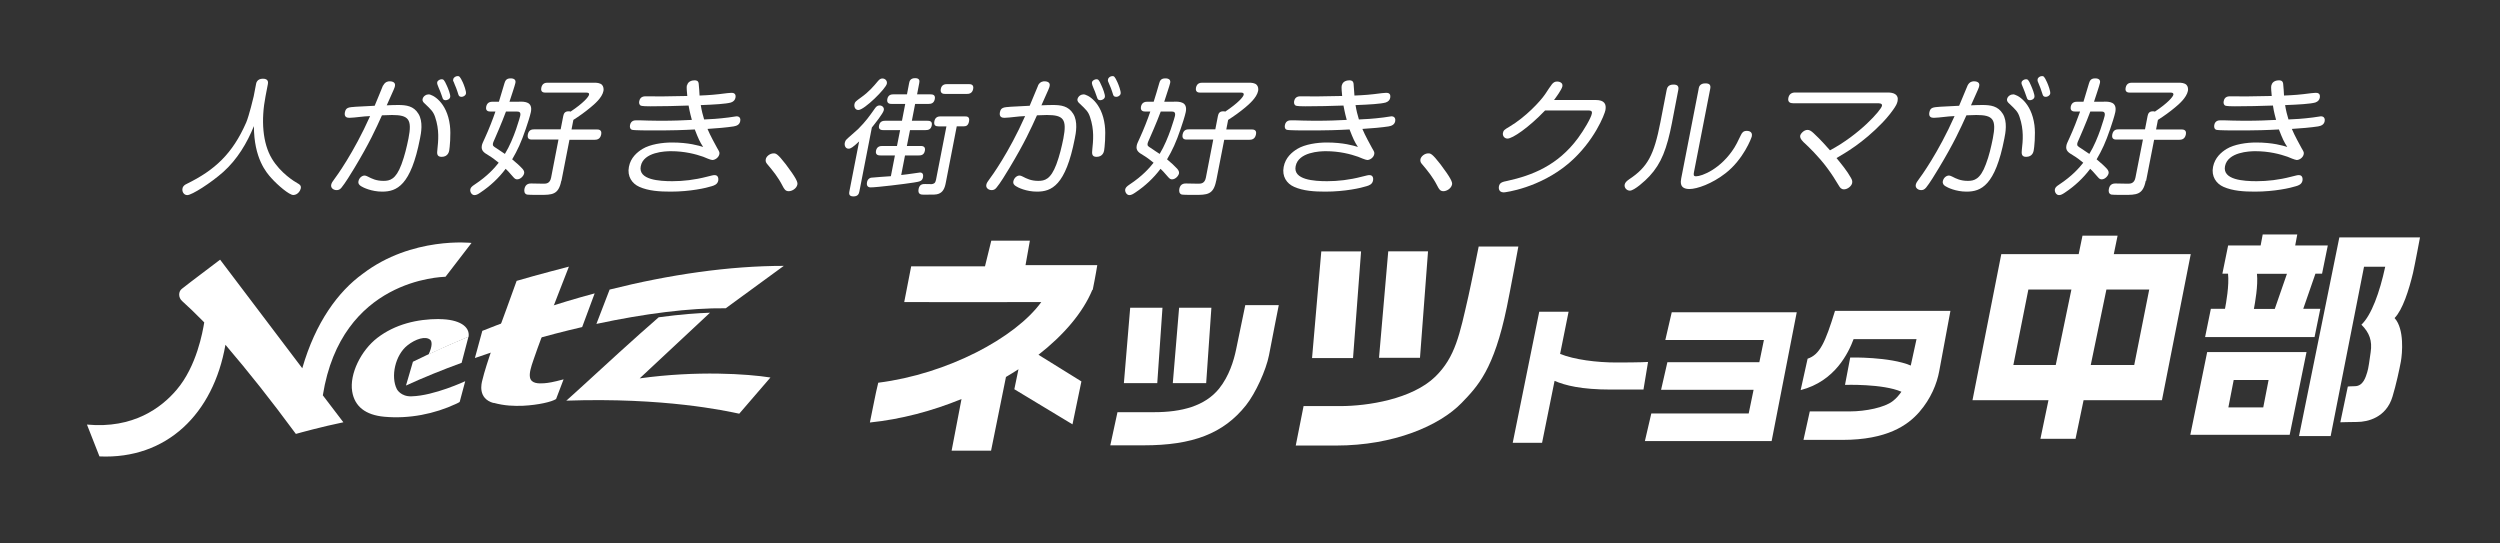<svg width="230" height="50" viewBox="0 0 230 50" fill="none" xmlns="http://www.w3.org/2000/svg">
<rect x="0" y="0" width="230" height="50" fill="#333333" stroke="none"/>
<path d="M222.64 21.84H215.22L211.51 40.12H214.42L217.49 24.54H219.44C218.93 26.91 218.17 29 217.25 29.87C217.99 30.61 218.26 31.35 218.1 32.41C217.99 33.15 217.91 33.87 217.78 34.26C217.65 34.66 217.43 35.53 216.64 35.53C216.32 35.53 216 35.56 216 35.56L215.31 38.85C215.31 38.85 216.37 38.82 216.85 38.82C217.83 38.82 219.53 38.42 220.11 36.49C220.44 35.41 220.75 33.97 220.88 33.26C221.01 32.54 221.22 30.27 220.3 29.26C221.04 28.51 221.62 26.69 222 25.1C222.18 24.3 222.64 21.84 222.64 21.84Z" fill="white"/>
<path d="M208.22 37.48H205.01L205.5 34.96H208.71L208.22 37.48ZM212.2 32.39H203.06L201.51 40H210.65L212.2 32.39Z" fill="white"/>
<path d="M213.629 25.18L214.159 22.58H211.159L211.349 21.57H208.169L207.979 22.58H204.989L204.459 25.18H204.979C205.099 26.24 204.799 27.9 204.699 28.41H203.399L202.869 31.01H212.939L213.469 28.41H211.899L213.019 25.18H213.629ZM209.279 28.42H207.359C207.459 27.89 207.759 26.24 207.639 25.19H210.399L209.279 28.42Z" fill="white"/>
<path d="M168.82 28.6C167.92 31.52 167.42 32.63 166.3 33C166.3 33 165.82 35.15 165.66 35.89C168.84 35.07 170.07 32.43 170.53 31.2H176.32L175.79 33.63C173.87 32.81 170.22 32.89 170.22 32.89L169.74 35.41C169.74 35.41 173.22 35.29 174.93 36.04C174.72 36.34 174.46 36.66 174.11 36.92C173.38 37.48 171.67 37.85 170.16 37.85H166.5L165.92 40.47H169.5C173.61 40.47 175.52 39.12 176.58 37.9C177.64 36.68 178.2 35.3 178.41 34.14C178.62 32.97 179.44 28.6 179.44 28.6H168.81H168.82Z" fill="white"/>
<path d="M153.8 28.73L153.21 31.28H162.28L161.86 33.32H153.4L152.82 35.86H161.33L160.88 38.04H151.92L151.33 40.58H162.99L165.3 28.73H153.8Z" fill="white"/>
<path d="M148.71 33.35C146.9 33.35 144.84 33.09 143.53 32.56L144.31 28.68H141.61L139.17 40.74H141.87L143.02 35.04C144.01 35.46 145.46 35.84 148.23 35.84H151.2L151.62 33.3C151.62 33.3 150.93 33.35 148.71 33.35Z" fill="white"/>
<path d="M127.719 23.12H131.379L130.639 32.92H126.869L127.719 23.12Z" fill="white"/>
<path d="M121.559 23.13H125.219L124.479 32.94H120.709L121.559 23.13Z" fill="white"/>
<path d="M136.029 22.68H139.689C139.689 22.68 138.919 26.87 138.629 28.25C137.439 34 135.949 35.54 134.469 37.07C132.429 39.17 128.219 40.99 122.919 40.99H119.209L119.929 37.36H123.319C125.809 37.36 129.899 36.73 132.039 34.66C133.899 32.85 134.289 30.76 135.089 27.27C135.319 26.27 136.039 22.68 136.039 22.68H136.029Z" fill="white"/>
<path d="M114.578 28.07H117.648C117.648 28.07 117.008 31.3 116.748 32.68C116.478 34.06 115.508 36.18 114.628 37.29C112.558 39.89 109.728 40.97 105.218 40.97H102.148L102.808 37.92H106.198C108.688 37.92 110.848 37.37 112.158 35.75C113.078 34.6 113.508 33.18 113.718 32.17C113.928 31.16 114.568 28.06 114.568 28.06L114.578 28.07Z" fill="white"/>
<path d="M108.478 28.31H111.448L110.968 35.25H107.898L108.478 28.31Z" fill="white"/>
<path d="M103.978 28.31H106.948L106.468 35.25H103.398L103.978 28.31Z" fill="white"/>
<path d="M100.529 26.67C100.799 25.36 100.949 24.39 100.949 24.39H94.349L94.749 22.14H91.199L90.619 24.5H83.829L83.189 27.79C83.189 27.79 93.189 27.81 95.799 27.79C93.419 31.08 87.159 34.41 80.799 35.21C80.539 36.22 80.269 37.77 80.029 38.87C82.879 38.58 85.779 37.81 88.459 36.71L87.549 41.46H91.179L92.549 34.68C92.939 34.45 93.329 34.21 93.699 33.97L93.319 35.81L98.669 39.04L99.489 35.09L95.539 32.64C97.869 30.82 99.629 28.76 100.499 26.66L100.529 26.67Z" fill="white"/>
<path d="M198.899 36.82H191.689L190.949 40.37H187.719L188.459 36.82H181.469L184.119 23.38H191.239L191.589 21.68H194.819L194.469 23.38H201.549L198.899 36.82ZM190.559 26.64H186.609L185.229 33.58H189.129L190.569 26.64H190.559ZM193.789 26.64L192.349 33.58H196.349L197.729 26.64H193.789Z" fill="white"/>
<path d="M45.41 37.06C46.43 37.34 47.29 37.36 48.13 37.33C49.52 37.26 50.77 36.97 51.16 36.71L51.85 34.9C50.84 35.17 50.45 35.23 50.05 35.26C49.58 35.29 48.88 35.31 48.76 34.73C48.68 34.34 48.84 33.79 49.09 33.08C49.34 32.37 49.52 31.83 49.96 30.67C50.63 28.91 52.34 24.53 52.34 24.53C52.34 24.53 49.43 25.28 47.53 25.84C47.39 26.25 47.01 27.28 46.6 28.41C45.78 30.64 44.75 33.4 44.37 35C44.31 35.23 43.91 36.66 45.41 37.08V37.06Z" fill="white"/>
<path d="M58.85 34.81C60.04 33.7 63.76 30.22 65.32 28.77C64.15 28.81 62.7 28.91 60.6 29.19C58.52 30.99 55.31 33.93 53.65 35.46C52.99 36.07 52.1 36.86 52.1 36.86C61.12 36.55 66.78 37.8 68.01 38.06L70.88 34.73C68.78 34.4 64.13 34.08 58.85 34.81Z" fill="white"/>
<path d="M16.77 27.71C17.21 28.1 18.13 28.98 18.79 29.66C18.65 30.51 18.1 33.69 16.25 35.86C14.85 37.51 12.26 39.46 8 39.06L9.15 41.99C15.34 42.27 19.63 38.07 20.74 31.72C22.94 34.3 24.91 36.79 27.22 39.92C27.61 39.81 29.64 39.25 31.59 38.85C31.59 38.85 29.77 36.46 29.7 36.37C31.41 25.66 40.6 25.49 40.99 25.46L43.38 22.35C43.38 22.35 37.91 21.73 33.37 25.19C31.12 26.82 29.03 29.64 27.81 33.88C27.56 33.55 20.25 23.89 20.25 23.89C19.17 24.72 17.72 25.79 16.72 26.58C16.41 26.82 16.39 27.38 16.76 27.7L16.77 27.71Z" fill="white"/>
<path d="M40.4 29.35C38.37 29.35 36.35 29.83 34.72 31.08C33.22 32.23 32.14 34.4 32.4 36.01C32.62 37.39 33.62 38.18 35.35 38.34C37.62 38.55 39.97 38.09 41.99 37.14C41.99 37.14 42.18 37.05 42.29 36.98L42.8 35.07C42.8 35.07 39.93 36.41 37.88 36.46C36.87 36.51 36.51 35.8 36.51 35.8C35.93 34.65 36.35 32.67 37.49 31.77C38.22 31.19 39.16 30.88 39.59 31.27C39.74 31.41 39.8 31.83 39.43 32.61C40.64 32.04 41.87 31.5 43.11 30.98C43.25 30.04 42.26 29.37 40.41 29.36L40.4 29.35Z" fill="white"/>
<path d="M56.089 26.63L54.869 29.8C59.299 28.85 63.479 28.32 66.769 28.36L72.109 24.46C67.109 24.46 61.629 25.25 56.089 26.64V26.63Z" fill="white"/>
<path d="M44.37 30.45L43.69 32.94C46.9 31.82 50.279 30.85 53.559 30.09L54.709 26.99C51.249 27.92 47.779 29.08 44.37 30.44V30.45Z" fill="white"/>
<path d="M37.99 33.28L37.35 35.47C38.96 34.73 40.69 34.03 42.47 33.38L43.1 30.97C41.37 31.69 39.66 32.46 37.99 33.28Z" fill="white"/>
<path d="M23.55 7.76C23.57 7.63 23.65 7.24 24.19 7.24C24.73 7.24 24.67 7.62 24.64 7.76L24.43 8.85C24 11.05 24.16 13.17 25.01 14.59C25.81 15.93 27.1 16.71 27.39 16.87C27.56 16.96 27.73 17.08 27.67 17.34C27.64 17.51 27.41 17.94 26.98 17.94C26.61 17.94 25.56 17.05 24.96 16.38C24.51 15.88 23.36 14.57 23.36 11.6C22.73 13.15 21.84 14.66 20.53 15.83C19.39 16.84 17.65 17.95 17.23 17.95C16.89 17.95 16.73 17.6 16.79 17.34C16.83 17.11 17 17 17.19 16.91C19.76 15.65 21.39 14.15 22.65 11.27C22.9 10.69 23.33 8.93 23.34 8.86L23.55 7.77V7.76Z" fill="white"/>
<path d="M35.259 7.86C35.449 7.48 35.769 7.48 35.849 7.48C35.959 7.48 36.409 7.5 36.339 7.9C36.309 8.07 36.289 8.11 35.579 9.69C35.939 9.67 36.399 9.66 36.629 9.66C37.379 9.66 38.059 9.75 38.489 10.46C38.949 11.18 38.739 12.26 38.639 12.75C37.799 17.08 36.499 17.63 35.159 17.63C34.179 17.63 33.399 17.25 33.219 17.13C33.079 17.04 32.929 16.91 32.979 16.67C33.039 16.36 33.309 16.15 33.539 16.15C33.639 16.15 33.789 16.22 33.849 16.25C34.199 16.43 34.599 16.64 35.279 16.64C35.859 16.64 36.419 16.52 36.939 15.11C37.229 14.33 37.419 13.53 37.579 12.74C37.929 10.97 37.599 10.58 36.059 10.58C35.879 10.58 35.619 10.59 35.139 10.61C34.579 11.85 33.999 13.14 32.609 15.45C32.279 16 31.749 16.86 31.419 17.26C31.269 17.45 31.129 17.49 30.959 17.49C30.699 17.49 30.409 17.31 30.469 17C30.509 16.82 30.589 16.71 30.759 16.48C30.929 16.26 32.539 14.06 34.049 10.68C33.859 10.68 33.359 10.72 32.589 10.81C32.349 10.83 32.179 10.84 32.139 10.84C31.909 10.84 31.649 10.76 31.729 10.34C31.819 9.88 32.059 9.87 32.739 9.82C33.009 9.8 34.219 9.74 34.469 9.73C34.579 9.49 35.219 7.9 35.239 7.86H35.259ZM39.419 8.68C39.789 8.68 41.119 9.38 41.389 11.52C41.499 12.36 41.369 13.63 41.329 13.84C41.309 13.96 41.209 14.43 40.629 14.43C40.169 14.43 40.199 14.09 40.239 13.77C40.319 12.97 40.439 11.96 40.029 10.76C39.859 10.27 39.669 10.09 39.079 9.53C38.969 9.43 38.839 9.31 38.879 9.11C38.899 8.97 39.029 8.83 39.119 8.78C39.249 8.69 39.369 8.69 39.419 8.69V8.68ZM40.249 7.79C40.229 7.73 40.209 7.65 40.219 7.58C40.259 7.38 40.499 7.29 40.639 7.29C40.779 7.29 40.869 7.33 41.099 7.86C41.219 8.11 41.459 8.71 41.419 8.92C41.379 9.14 41.129 9.22 40.989 9.22C40.799 9.22 40.749 9.1 40.729 9.05C40.659 8.87 40.579 8.59 40.499 8.41C40.459 8.31 40.269 7.88 40.249 7.79ZM41.699 7.49C41.679 7.43 41.679 7.35 41.699 7.29C41.729 7.12 41.929 7 42.109 7C42.239 7 42.319 7.02 42.579 7.58C42.679 7.8 42.909 8.4 42.869 8.61C42.829 8.81 42.609 8.91 42.459 8.91C42.249 8.91 42.209 8.79 42.179 8.72C42.119 8.55 42.039 8.26 41.969 8.1C41.929 7.99 41.739 7.57 41.719 7.48L41.699 7.49Z" fill="white"/>
<path d="M47.79 9.35C48.27 9.35 49.03 9.35 48.84 10.31C48.76 10.7 48.51 11.45 48.37 11.86C47.95 13.1 47.61 13.82 47.12 14.66C47.48 14.96 47.77 15.21 48.06 15.52C48.2 15.68 48.25 15.81 48.22 15.95C48.18 16.17 47.9 16.5 47.58 16.5C47.46 16.5 47.37 16.46 47.23 16.3C46.77 15.77 46.71 15.71 46.52 15.53C45.88 16.39 45.08 17.13 44.19 17.72C43.99 17.86 43.83 17.95 43.65 17.95C43.4 17.95 43.22 17.66 43.27 17.42C43.3 17.26 43.4 17.15 43.65 16.99C44.88 16.18 45.52 15.43 45.88 14.97C45.59 14.74 45.34 14.53 44.91 14.27C44.54 14.05 44.24 13.86 44.33 13.39C44.36 13.22 44.42 13.12 44.64 12.63C44.95 11.96 45.36 10.92 45.58 10.26H45.13C45 10.26 44.64 10.26 44.73 9.81C44.82 9.36 45.19 9.36 45.31 9.36H45.9C45.98 9.12 46.33 7.93 46.41 7.66C46.48 7.45 46.56 7.21 46.97 7.21C47.07 7.21 47.5 7.21 47.42 7.62C47.38 7.84 46.97 9.05 46.87 9.36H47.79V9.35ZM46.55 10.26C46.15 11.34 45.61 12.56 45.55 12.7C45.38 13.08 45.36 13.13 45.35 13.2C45.31 13.41 45.4 13.47 45.66 13.63C45.86 13.76 46.35 14.1 46.45 14.16C47.32 12.75 47.85 10.7 47.86 10.66C47.94 10.28 47.73 10.26 47.5 10.26H46.55ZM51.64 16.62C51.39 17.93 50.8 17.93 49.65 17.93C49.41 17.93 48.62 17.93 48.48 17.9C48.21 17.82 48.22 17.54 48.25 17.37C48.35 16.88 48.73 16.88 48.88 16.88C49.06 16.88 49.91 16.9 49.99 16.9C50.23 16.9 50.59 16.9 50.7 16.35L51.38 12.84H48.96C48.8 12.84 48.47 12.84 48.56 12.37C48.65 11.92 48.96 11.9 49.15 11.9H51.58L51.82 10.67C51.87 10.43 51.97 10.24 52.31 10.24C52.39 10.24 52.42 10.24 52.49 10.27C53.69 9.47 54.15 8.91 54.19 8.72C54.23 8.54 54.07 8.52 53.94 8.52H50.2C50.06 8.52 49.71 8.52 49.8 8.07C49.89 7.62 50.23 7.61 50.38 7.61H54.67C54.88 7.61 55.2 7.62 55.39 7.81C55.52 7.96 55.55 8.18 55.52 8.36C55.4 9 54.66 9.61 54.32 9.89C53.83 10.3 53.3 10.68 52.75 11.03L52.58 11.91H54.9C55.04 11.91 55.4 11.91 55.31 12.37C55.22 12.82 54.9 12.86 54.71 12.86H52.39L51.65 16.65L51.64 16.62Z" fill="white"/>
<path d="M63.21 7.86C63.29 7.45 63.72 7.39 63.9 7.39C64.05 7.39 64.25 7.41 64.28 7.7C64.31 7.86 64.35 8.64 64.36 8.79C65.3 8.75 65.75 8.72 66.9 8.57C67.12 8.55 67.19 8.54 67.28 8.54C67.37 8.54 67.5 8.54 67.6 8.64C67.68 8.72 67.69 8.87 67.66 9C67.62 9.18 67.51 9.34 67.25 9.43C66.79 9.56 65.73 9.62 64.47 9.67C64.56 10.22 64.65 10.55 64.78 10.99C65.34 10.97 66.06 10.93 67.01 10.81C67.26 10.77 67.75 10.7 67.76 10.7C68.11 10.7 68.14 10.98 68.1 11.15C68.04 11.46 67.8 11.58 67.49 11.63C66.93 11.72 65.83 11.82 65.09 11.86C65.31 12.41 65.86 13.4 65.98 13.62C66.19 13.98 66.21 14.01 66.18 14.19C66.11 14.5 65.79 14.72 65.53 14.72C65.38 14.72 64.81 14.47 64.69 14.42C64 14.18 62.99 13.91 61.72 13.91C61.21 13.91 59.2 13.98 58.95 15.29C58.7 16.55 60.66 16.67 61.86 16.67C62.85 16.67 63.91 16.55 65.03 16.26C65.55 16.13 65.61 16.11 65.75 16.11C66.11 16.11 66.1 16.48 66.08 16.61C66.01 16.96 65.72 17.06 65.48 17.13C64.99 17.29 63.52 17.63 61.71 17.63C60.7 17.63 59.67 17.57 58.82 17.19C58.14 16.89 57.69 16.22 57.86 15.35C58.02 14.5 58.62 14 59.11 13.7C59.82 13.27 60.95 13.11 61.82 13.11C63.35 13.11 64.3 13.4 64.69 13.52C64.38 13.05 64.25 12.76 63.92 11.91C62.81 11.97 61.97 12 59.98 12C59.67 12 58.33 12 58.14 11.94C58.02 11.9 57.91 11.77 57.96 11.51C58.05 11.07 58.4 11.07 58.54 11.07C58.56 11.07 58.69 11.07 58.88 11.07C59.33 11.08 59.91 11.11 60.72 11.11C62.06 11.11 62.84 11.07 63.65 11.03C63.45 10.3 63.39 9.93 63.35 9.71C62.36 9.75 60.85 9.78 59.84 9.78C59.6 9.78 59.03 9.78 58.92 9.7C58.8 9.61 58.78 9.45 58.81 9.31C58.9 8.86 59.26 8.86 59.44 8.86C59.67 8.86 60.68 8.87 60.89 8.87C61.14 8.87 62.84 8.84 63.23 8.83C63.2 8.51 63.15 8.04 63.19 7.85L63.21 7.86Z" fill="white"/>
<path d="M72.56 17.59C72.26 17.59 72.15 17.4 71.99 17.09C71.58 16.29 71.12 15.73 70.58 15.09C70.51 15 70.4 14.87 70.45 14.65C70.5 14.37 70.85 14.11 71.17 14.11C71.37 14.11 71.52 14.11 72.29 15.11C73.22 16.35 73.41 16.75 73.36 16.97C73.29 17.35 72.86 17.59 72.57 17.59H72.56Z" fill="white"/>
<path d="M79.041 13.01C78.451 13.57 78.251 13.68 78.071 13.68C77.781 13.68 77.671 13.39 77.721 13.14C77.741 13.06 77.771 12.95 77.851 12.86C77.991 12.7 78.781 12.04 78.951 11.87C79.681 11.13 79.941 10.75 80.481 9.99C80.601 9.82 80.711 9.7 80.921 9.7C81.151 9.7 81.361 9.88 81.311 10.13C81.251 10.44 80.481 11.39 80.211 11.73L79.061 17.62C79.021 17.81 78.951 18.07 78.511 18.07C78.071 18.07 78.111 17.78 78.141 17.62L79.041 13.01ZM81.591 7.7C81.511 8.14 79.521 10.12 78.971 10.12C78.661 10.12 78.561 9.81 78.611 9.58C78.651 9.38 78.701 9.34 79.221 8.96C79.931 8.46 80.371 7.94 80.771 7.46C80.921 7.28 81.041 7.22 81.181 7.22C81.451 7.22 81.641 7.45 81.591 7.69V7.7ZM82.351 14.3H81.001C80.871 14.3 80.511 14.3 80.591 13.87C80.671 13.47 80.971 13.43 81.171 13.43H82.521L82.811 11.97H81.271C81.151 11.97 80.781 11.97 80.871 11.55C80.951 11.13 81.271 11.11 81.441 11.11H82.981L83.281 9.56H82.031C81.911 9.56 81.551 9.56 81.631 9.12C81.711 8.7 82.021 8.68 82.201 8.68H83.441L83.641 7.64C83.671 7.49 83.731 7.19 84.191 7.19C84.591 7.19 84.621 7.41 84.571 7.64L84.371 8.68H85.601C85.801 8.68 86.081 8.72 86.001 9.12C85.921 9.51 85.651 9.56 85.431 9.56H84.191L83.891 11.11H85.321C85.501 11.11 85.801 11.13 85.721 11.54C85.651 11.91 85.401 11.97 85.151 11.97H83.721L83.431 13.43H84.691C84.821 13.43 85.171 13.43 85.091 13.86C85.011 14.3 84.681 14.3 84.521 14.3H83.261L82.911 16.1C83.251 16.06 83.561 16.03 83.931 15.97C84.021 15.95 84.601 15.87 84.641 15.87C84.871 15.87 84.961 16.03 84.921 16.29C84.851 16.67 84.631 16.7 84.091 16.79C83.291 16.92 80.661 17.24 80.101 17.24C79.691 17.24 79.741 16.88 79.771 16.73C79.811 16.55 79.931 16.4 80.121 16.35C80.221 16.33 81.661 16.23 81.961 16.21L82.331 14.31L82.351 14.3ZM86.331 11.62C86.191 11.62 85.871 11.62 85.961 11.16C86.021 10.85 86.211 10.71 86.501 10.71H88.791C88.931 10.71 89.241 10.71 89.151 11.17C89.081 11.54 88.891 11.62 88.691 11.62H88.021L87.011 16.82C86.911 17.36 86.731 17.7 86.321 17.84C86.101 17.91 85.971 17.91 85.021 17.91C84.761 17.91 84.411 17.91 84.511 17.38C84.601 16.93 84.911 16.93 85.111 16.93C85.211 16.93 85.651 16.94 85.721 16.94C85.921 16.91 86.051 16.85 86.111 16.55L87.071 11.63H86.321L86.331 11.62ZM86.961 8.64C86.831 8.64 86.471 8.64 86.551 8.19C86.631 7.75 86.981 7.74 87.131 7.74H89.131C89.261 7.74 89.621 7.74 89.531 8.19C89.441 8.64 89.081 8.64 88.951 8.64H86.951H86.961Z" fill="white"/>
<path d="M95.5 7.86C95.69 7.48 96.01 7.48 96.09 7.48C96.19 7.48 96.65 7.5 96.57 7.9C96.54 8.07 96.52 8.11 95.81 9.69C96.17 9.67 96.63 9.66 96.86 9.66C97.61 9.66 98.29 9.75 98.73 10.46C99.19 11.18 98.98 12.26 98.88 12.75C98.04 17.08 96.74 17.63 95.4 17.63C94.41 17.63 93.64 17.25 93.47 17.13C93.32 17.04 93.18 16.91 93.23 16.67C93.3 16.36 93.56 16.15 93.79 16.15C93.9 16.15 94.04 16.22 94.1 16.25C94.45 16.43 94.85 16.64 95.52 16.64C96.1 16.64 96.66 16.52 97.19 15.11C97.48 14.33 97.67 13.53 97.83 12.74C98.17 10.97 97.85 10.58 96.31 10.58C96.13 10.58 95.87 10.59 95.4 10.61C94.84 11.85 94.26 13.14 92.87 15.45C92.54 16 92.02 16.86 91.68 17.26C91.53 17.45 91.39 17.49 91.23 17.49C90.97 17.49 90.68 17.31 90.74 17C90.78 16.82 90.86 16.71 91.03 16.48C91.2 16.26 92.81 14.06 94.31 10.68C94.12 10.68 93.62 10.72 92.85 10.81C92.61 10.83 92.44 10.84 92.4 10.84C92.18 10.84 91.91 10.76 91.99 10.34C92.08 9.88 92.32 9.87 93 9.82C93.28 9.8 94.48 9.74 94.73 9.73C94.84 9.49 95.49 7.9 95.51 7.86H95.5ZM99.67 8.68C100.05 8.68 101.37 9.38 101.64 11.52C101.75 12.36 101.62 13.63 101.58 13.84C101.56 13.96 101.46 14.43 100.88 14.43C100.42 14.43 100.46 14.09 100.49 13.77C100.57 12.97 100.69 11.96 100.28 10.76C100.12 10.27 99.92 10.09 99.33 9.53C99.22 9.43 99.09 9.31 99.13 9.11C99.16 8.97 99.28 8.83 99.37 8.78C99.51 8.69 99.62 8.69 99.67 8.69V8.68ZM100.49 7.79C100.46 7.73 100.45 7.65 100.46 7.58C100.5 7.38 100.74 7.29 100.88 7.29C101.02 7.29 101.11 7.33 101.33 7.86C101.45 8.11 101.69 8.71 101.65 8.92C101.6 9.14 101.35 9.22 101.22 9.22C101.04 9.22 100.98 9.1 100.96 9.05C100.89 8.87 100.8 8.59 100.73 8.41C100.69 8.31 100.5 7.88 100.48 7.79H100.49ZM101.94 7.49C101.92 7.43 101.92 7.35 101.94 7.29C101.98 7.12 102.17 7 102.35 7C102.48 7 102.56 7.02 102.81 7.58C102.91 7.8 103.14 8.4 103.1 8.61C103.06 8.81 102.85 8.91 102.69 8.91C102.48 8.91 102.44 8.79 102.41 8.72C102.35 8.55 102.27 8.26 102.2 8.1C102.16 7.99 101.98 7.57 101.94 7.48V7.49Z" fill="white"/>
<path d="M108.039 9.35C108.519 9.35 109.279 9.35 109.089 10.31C109.009 10.7 108.759 11.45 108.619 11.86C108.199 13.1 107.859 13.82 107.369 14.66C107.729 14.96 108.009 15.21 108.299 15.52C108.439 15.68 108.489 15.81 108.469 15.95C108.429 16.17 108.149 16.5 107.829 16.5C107.709 16.5 107.619 16.46 107.479 16.3C107.019 15.77 106.959 15.71 106.769 15.53C106.129 16.39 105.329 17.13 104.439 17.72C104.229 17.86 104.079 17.95 103.899 17.95C103.659 17.95 103.479 17.66 103.519 17.42C103.559 17.26 103.659 17.15 103.899 16.99C105.129 16.18 105.769 15.43 106.129 14.97C105.839 14.74 105.589 14.53 105.159 14.27C104.789 14.05 104.479 13.86 104.579 13.39C104.609 13.22 104.669 13.12 104.889 12.63C105.199 11.96 105.609 10.92 105.829 10.26H105.379C105.249 10.26 104.889 10.26 104.969 9.81C105.059 9.36 105.439 9.36 105.549 9.36H106.139C106.229 9.12 106.569 7.93 106.649 7.66C106.709 7.45 106.789 7.21 107.209 7.21C107.299 7.21 107.739 7.21 107.659 7.62C107.619 7.84 107.199 9.05 107.109 9.36H108.029L108.039 9.35ZM106.789 10.26C106.389 11.34 105.839 12.56 105.779 12.7C105.609 13.08 105.589 13.13 105.579 13.2C105.539 13.41 105.629 13.47 105.899 13.63C106.089 13.76 106.579 14.1 106.689 14.16C107.549 12.75 108.089 10.7 108.099 10.66C108.169 10.28 107.969 10.26 107.739 10.26H106.789ZM111.889 16.62C111.639 17.93 111.049 17.93 109.899 17.93C109.659 17.93 108.859 17.93 108.729 17.9C108.459 17.82 108.469 17.54 108.499 17.37C108.589 16.88 108.979 16.88 109.119 16.88C109.299 16.88 110.149 16.9 110.229 16.9C110.469 16.9 110.829 16.9 110.939 16.35L111.619 12.84H109.199C109.049 12.84 108.709 12.84 108.799 12.37C108.889 11.92 109.199 11.9 109.389 11.9H111.809L112.049 10.67C112.099 10.43 112.199 10.24 112.539 10.24C112.619 10.24 112.659 10.24 112.719 10.27C113.919 9.47 114.389 8.91 114.419 8.72C114.449 8.54 114.289 8.52 114.179 8.52H110.439C110.299 8.52 109.949 8.52 110.029 8.07C110.119 7.62 110.459 7.61 110.619 7.61H114.909C115.119 7.61 115.439 7.62 115.619 7.81C115.759 7.96 115.779 8.18 115.749 8.36C115.619 9 114.889 9.61 114.559 9.89C114.069 10.3 113.539 10.68 112.989 11.03L112.819 11.91H115.139C115.279 11.91 115.649 11.91 115.549 12.37C115.459 12.82 115.139 12.86 114.949 12.86H112.629L111.889 16.65V16.62Z" fill="white"/>
<path d="M123.449 7.86C123.529 7.45 123.959 7.39 124.139 7.39C124.289 7.39 124.489 7.41 124.529 7.7C124.549 7.86 124.589 8.64 124.609 8.79C125.549 8.75 125.999 8.72 127.139 8.57C127.359 8.55 127.429 8.54 127.519 8.54C127.609 8.54 127.749 8.54 127.839 8.64C127.919 8.72 127.919 8.87 127.899 9C127.869 9.18 127.749 9.34 127.489 9.43C127.029 9.56 125.969 9.62 124.709 9.67C124.799 10.22 124.889 10.55 125.019 10.99C125.579 10.97 126.299 10.93 127.259 10.81C127.509 10.77 127.999 10.7 128.009 10.7C128.359 10.7 128.389 10.98 128.359 11.15C128.299 11.46 128.049 11.58 127.749 11.63C127.189 11.72 126.089 11.82 125.339 11.86C125.559 12.41 126.109 13.4 126.229 13.62C126.439 13.98 126.459 14.01 126.429 14.19C126.369 14.5 126.039 14.72 125.789 14.72C125.639 14.72 125.059 14.47 124.939 14.42C124.249 14.18 123.239 13.91 121.969 13.91C121.459 13.91 119.449 13.98 119.199 15.29C118.949 16.55 120.909 16.67 122.099 16.67C123.089 16.67 124.159 16.55 125.269 16.26C125.789 16.13 125.859 16.11 125.999 16.11C126.359 16.11 126.349 16.48 126.319 16.61C126.249 16.96 125.959 17.06 125.719 17.13C125.229 17.29 123.759 17.63 121.939 17.63C120.929 17.63 119.909 17.57 119.059 17.19C118.369 16.89 117.929 16.22 118.099 15.35C118.259 14.5 118.859 14 119.349 13.7C120.059 13.27 121.189 13.11 122.059 13.11C123.589 13.11 124.539 13.4 124.929 13.52C124.619 13.05 124.489 12.76 124.159 11.91C123.059 11.97 122.219 12 120.209 12C119.909 12 118.569 12 118.379 11.94C118.259 11.9 118.159 11.77 118.209 11.51C118.299 11.07 118.649 11.07 118.789 11.07C118.809 11.07 118.939 11.07 119.129 11.07C119.589 11.08 120.159 11.11 120.969 11.11C122.309 11.11 123.079 11.07 123.899 11.03C123.699 10.3 123.649 9.93 123.599 9.71C122.619 9.75 121.099 9.78 120.089 9.78C119.859 9.78 119.279 9.78 119.179 9.7C119.049 9.61 119.039 9.45 119.059 9.31C119.149 8.86 119.509 8.86 119.689 8.86C119.929 8.86 120.929 8.87 121.139 8.87C121.389 8.87 123.089 8.84 123.479 8.83C123.449 8.51 123.399 8.04 123.439 7.85L123.449 7.86Z" fill="white"/>
<path d="M132.799 17.59C132.489 17.59 132.389 17.4 132.229 17.09C131.819 16.29 131.359 15.73 130.819 15.09C130.739 15 130.639 14.87 130.679 14.65C130.739 14.37 131.079 14.11 131.399 14.11C131.599 14.11 131.749 14.11 132.519 15.11C133.449 16.35 133.639 16.75 133.589 16.97C133.509 17.35 133.089 17.59 132.799 17.59Z" fill="white"/>
<path d="M146.81 9.2C147.61 9.2 147.8 9.58 147.7 10.13C147.63 10.5 146.691 13 144.331 15.02C141.631 17.31 138.46 17.7 138.35 17.7C137.81 17.7 137.89 17.2 137.9 17.15C137.97 16.79 138.23 16.73 138.68 16.64C140.9 16.15 143.3 15.25 145.18 12.7C145.72 11.97 146.38 10.85 146.45 10.45C146.51 10.16 146.29 10.16 145.98 10.16H142.15C140.63 11.75 139.15 12.75 138.69 12.75C138.41 12.75 138.22 12.5 138.27 12.23C138.32 11.99 138.401 11.93 138.861 11.66C140.361 10.77 141.7 9.33 142.15 8.67C142.35 8.36 142.7 7.84 142.77 7.76C142.9 7.6 143.03 7.5 143.26 7.5C143.4 7.5 143.81 7.57 143.74 7.94C143.68 8.24 143.181 8.92 142.971 9.2H146.8H146.81Z" fill="white"/>
<path d="M153.83 11.26C153.35 13.72 152.84 15.03 151.76 16.2C151.36 16.64 150.35 17.54 149.95 17.54C149.66 17.54 149.41 17.27 149.47 16.98C149.51 16.8 149.63 16.67 149.89 16.49C151.58 15.37 152.17 14.27 152.76 11.23L153.33 8.29C153.37 8.08 153.46 7.78 153.96 7.78C154.34 7.78 154.47 7.94 154.4 8.29L153.83 11.25V11.26ZM156.27 8.17C156.31 7.94 156.42 7.67 156.9 7.67C157.28 7.67 157.41 7.82 157.34 8.17L155.85 15.81C155.81 16.04 155.77 16.22 156.03 16.22C156.57 16.22 158.33 15.55 159.57 13.57C159.74 13.29 159.79 13.19 160.14 12.47C160.26 12.21 160.38 12.04 160.7 12.04C160.77 12.04 161.26 12.04 161.17 12.53C161.14 12.7 160.39 14.66 158.76 15.93C157.51 16.91 156.12 17.39 155.43 17.39C154.49 17.39 154.62 16.71 154.67 16.42L156.28 8.16L156.27 8.17Z" fill="white"/>
<path d="M173.669 8.51C174.179 8.51 174.699 8.66 174.579 9.3C174.529 9.55 174.379 9.8 174.299 9.91C174.099 10.21 173.719 10.73 173.189 11.28C171.369 13.17 169.759 14.07 168.959 14.54C169.449 15.14 169.919 15.71 170.279 16.35C170.389 16.54 170.429 16.66 170.399 16.84C170.339 17.13 169.969 17.42 169.649 17.42C169.389 17.42 169.279 17.25 169.199 17.12C168.809 16.47 168.549 16.06 168.099 15.45C167.329 14.4 166.269 13.39 166.109 13.25C165.869 13.03 165.569 12.76 165.619 12.48C165.649 12.31 165.949 11.95 166.289 11.95C166.489 11.95 166.639 12.06 166.839 12.24C167.509 12.86 168.049 13.48 168.359 13.83C171.099 12.37 173.069 10.12 173.139 9.74C173.189 9.5 172.909 9.5 172.729 9.5H164.969C164.699 9.5 164.449 9.4 164.529 9C164.629 8.51 165.049 8.51 165.169 8.51H173.669Z" fill="white"/>
<path d="M181.02 7.86C181.21 7.48 181.52 7.48 181.61 7.48C181.71 7.48 182.17 7.5 182.09 7.9C182.06 8.07 182.04 8.11 181.33 9.69C181.69 9.67 182.15 9.66 182.38 9.66C183.13 9.66 183.81 9.75 184.25 10.46C184.71 11.18 184.5 12.26 184.4 12.75C183.56 17.08 182.26 17.63 180.92 17.63C179.93 17.63 179.16 17.25 178.98 17.13C178.83 17.04 178.7 16.91 178.74 16.67C178.8 16.36 179.06 16.15 179.3 16.15C179.41 16.15 179.54 16.22 179.61 16.25C179.96 16.43 180.36 16.64 181.04 16.64C181.61 16.64 182.18 16.52 182.7 15.11C183 14.33 183.18 13.53 183.34 12.74C183.69 10.97 183.36 10.58 181.82 10.58C181.64 10.58 181.38 10.59 180.91 10.61C180.35 11.85 179.77 13.14 178.38 15.45C178.05 16 177.53 16.86 177.2 17.26C177.04 17.45 176.9 17.49 176.74 17.49C176.49 17.49 176.19 17.31 176.25 17C176.29 16.82 176.37 16.71 176.54 16.48C176.71 16.26 178.32 14.06 179.82 10.68C179.63 10.68 179.13 10.72 178.36 10.81C178.12 10.83 177.95 10.84 177.91 10.84C177.68 10.84 177.42 10.76 177.5 10.34C177.59 9.88 177.83 9.87 178.5 9.82C178.78 9.8 179.99 9.74 180.24 9.73C180.34 9.49 181 7.9 181.02 7.86ZM185.19 8.68C185.57 8.68 186.89 9.38 187.17 11.52C187.28 12.36 187.15 13.63 187.1 13.84C187.08 13.96 186.99 14.43 186.4 14.43C185.95 14.43 185.98 14.09 186.01 13.77C186.1 12.97 186.21 11.96 185.8 10.76C185.64 10.27 185.44 10.09 184.85 9.53C184.74 9.43 184.61 9.31 184.65 9.11C184.67 8.97 184.8 8.83 184.89 8.78C185.03 8.69 185.14 8.69 185.19 8.69V8.68ZM186.01 7.79C185.98 7.73 185.97 7.65 185.98 7.58C186.02 7.38 186.26 7.29 186.4 7.29C186.54 7.29 186.63 7.33 186.85 7.86C186.96 8.11 187.21 8.71 187.17 8.92C187.13 9.14 186.88 9.22 186.75 9.22C186.56 9.22 186.51 9.1 186.49 9.05C186.42 8.87 186.33 8.59 186.26 8.41C186.23 8.31 186.04 7.88 186.01 7.79ZM187.47 7.49C187.45 7.43 187.45 7.35 187.46 7.29C187.49 7.12 187.69 7 187.87 7C188 7 188.08 7.02 188.33 7.58C188.43 7.8 188.66 8.4 188.62 8.61C188.58 8.81 188.36 8.91 188.21 8.91C188 8.91 187.96 8.79 187.93 8.72C187.87 8.55 187.78 8.26 187.72 8.1C187.68 7.99 187.5 7.57 187.47 7.48V7.49Z" fill="white"/>
<path d="M193.559 9.35C194.039 9.35 194.789 9.35 194.609 10.31C194.529 10.7 194.279 11.45 194.139 11.86C193.719 13.1 193.379 13.82 192.889 14.66C193.249 14.96 193.539 15.21 193.829 15.52C193.969 15.68 194.019 15.81 193.989 15.95C193.949 16.17 193.669 16.5 193.359 16.5C193.239 16.5 193.139 16.46 193.009 16.3C192.549 15.77 192.489 15.71 192.299 15.53C191.659 16.39 190.859 17.13 189.969 17.72C189.759 17.86 189.609 17.95 189.429 17.95C189.179 17.95 189.009 17.66 189.049 17.42C189.079 17.26 189.179 17.15 189.429 16.99C190.659 16.18 191.299 15.43 191.659 14.97C191.379 14.74 191.119 14.53 190.689 14.27C190.319 14.05 190.009 13.86 190.109 13.39C190.139 13.22 190.199 13.12 190.419 12.63C190.729 11.96 191.139 10.92 191.369 10.26H190.919C190.789 10.26 190.429 10.26 190.509 9.81C190.599 9.36 190.969 9.36 191.089 9.36H191.679C191.759 9.12 192.109 7.93 192.189 7.66C192.259 7.45 192.339 7.21 192.749 7.21C192.849 7.21 193.279 7.21 193.199 7.62C193.159 7.84 192.749 9.05 192.649 9.36H193.569L193.559 9.35ZM192.309 10.26C191.909 11.34 191.369 12.56 191.309 12.7C191.139 13.08 191.119 13.13 191.109 13.2C191.069 13.41 191.169 13.47 191.429 13.63C191.629 13.76 192.119 14.1 192.219 14.16C193.089 12.75 193.619 10.7 193.629 10.66C193.699 10.28 193.499 10.26 193.279 10.26H192.329H192.309ZM197.409 16.62C197.159 17.93 196.569 17.93 195.409 17.93C195.169 17.93 194.369 17.93 194.239 17.9C193.969 17.82 193.979 17.54 194.019 17.37C194.109 16.88 194.499 16.88 194.639 16.88C194.819 16.88 195.669 16.9 195.749 16.9C195.979 16.9 196.349 16.9 196.459 16.35L197.149 12.84H194.729C194.579 12.84 194.239 12.84 194.329 12.37C194.419 11.92 194.729 11.9 194.919 11.9H197.339L197.579 10.67C197.629 10.43 197.729 10.24 198.069 10.24C198.149 10.24 198.189 10.24 198.249 10.27C199.449 9.47 199.909 8.91 199.949 8.72C199.979 8.54 199.819 8.52 199.709 8.52H195.969C195.829 8.52 195.469 8.52 195.559 8.07C195.649 7.62 195.989 7.61 196.149 7.61H200.439C200.649 7.61 200.969 7.62 201.159 7.81C201.299 7.96 201.319 8.18 201.289 8.36C201.159 9 200.439 9.61 200.099 9.89C199.609 10.3 199.079 10.68 198.529 11.03L198.359 11.91H200.679C200.819 11.91 201.189 11.91 201.099 12.37C201.009 12.82 200.689 12.86 200.499 12.86H198.179L197.439 16.65L197.409 16.62Z" fill="white"/>
<path d="M208.97 7.86C209.05 7.45 209.48 7.39 209.66 7.39C209.81 7.39 210.01 7.41 210.05 7.7C210.08 7.86 210.12 8.64 210.13 8.79C211.07 8.75 211.52 8.72 212.66 8.57C212.88 8.55 212.95 8.54 213.04 8.54C213.13 8.54 213.26 8.54 213.36 8.64C213.44 8.72 213.44 8.87 213.42 9C213.38 9.18 213.27 9.34 213.01 9.43C212.55 9.56 211.49 9.62 210.23 9.67C210.32 10.22 210.41 10.55 210.54 10.99C211.1 10.97 211.82 10.93 212.77 10.81C213.02 10.77 213.51 10.7 213.52 10.7C213.87 10.7 213.9 10.98 213.87 11.15C213.81 11.46 213.56 11.58 213.26 11.63C212.7 11.72 211.6 11.82 210.85 11.86C211.07 12.41 211.62 13.4 211.74 13.62C211.95 13.98 211.97 14.01 211.94 14.19C211.88 14.5 211.55 14.72 211.3 14.72C211.15 14.72 210.57 14.47 210.45 14.42C209.76 14.18 208.75 13.91 207.48 13.91C206.97 13.91 204.96 13.98 204.7 15.29C204.46 16.55 206.41 16.67 207.61 16.67C208.6 16.67 209.67 16.55 210.78 16.26C211.3 16.13 211.36 16.11 211.5 16.11C211.86 16.11 211.851 16.48 211.83 16.61C211.76 16.96 211.47 17.06 211.23 17.13C210.74 17.29 209.26 17.63 207.45 17.63C206.44 17.63 205.42 17.57 204.56 17.19C203.88 16.89 203.43 16.22 203.6 15.35C203.77 14.5 204.36 14 204.85 13.7C205.56 13.27 206.69 13.11 207.56 13.11C209.09 13.11 210.04 13.4 210.43 13.52C210.12 13.05 209.99 12.76 209.66 11.91C208.56 11.97 207.71 12 205.72 12C205.41 12 204.07 12 203.89 11.94C203.77 11.9 203.67 11.77 203.71 11.51C203.79 11.07 204.15 11.07 204.29 11.07C204.32 11.07 204.44 11.07 204.63 11.07C205.09 11.08 205.66 11.11 206.47 11.11C207.81 11.11 208.58 11.07 209.4 11.03C209.2 10.3 209.14 9.93 209.11 9.71C208.12 9.75 206.6 9.78 205.61 9.78C205.37 9.78 204.8 9.78 204.69 9.7C204.57 9.61 204.55 9.45 204.58 9.31C204.66 8.86 205.03 8.86 205.2 8.86C205.44 8.86 206.45 8.87 206.66 8.87C206.9 8.87 208.61 8.84 209 8.83C208.97 8.51 208.92 8.04 208.96 7.85L208.97 7.86Z" fill="white"/>
</svg>
